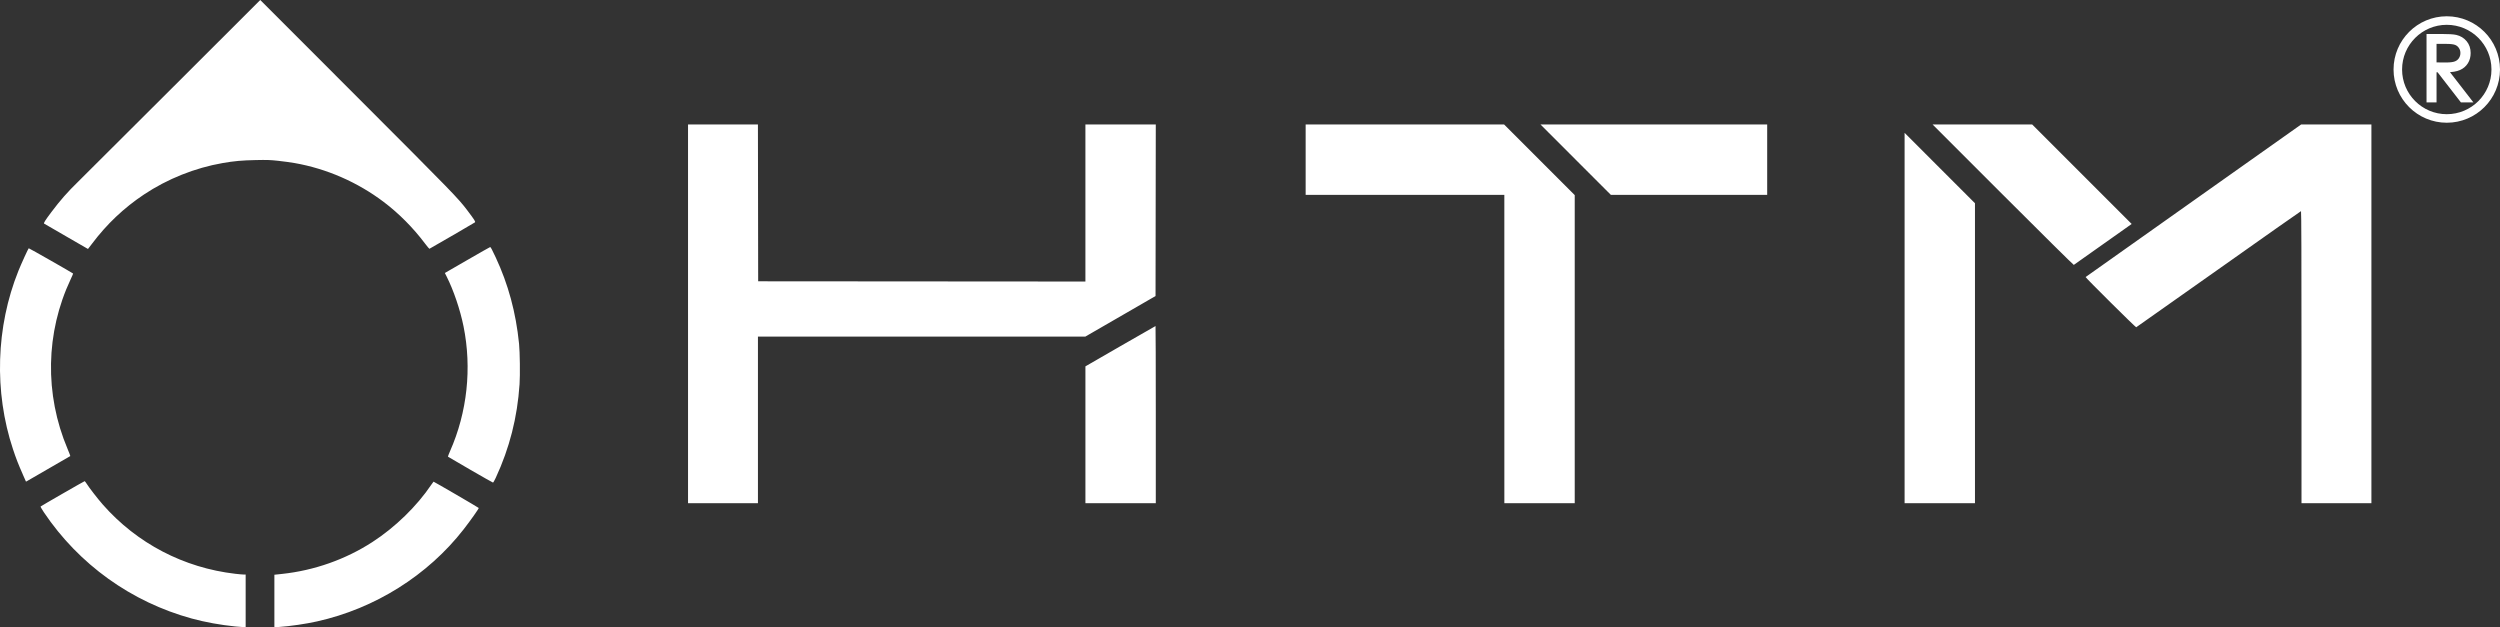 <?xml version="1.0" encoding="UTF-8"?> <svg xmlns="http://www.w3.org/2000/svg" id="svg61" viewBox="0 0 1862.85 467.44"><rect x="0" y="0" width="1862.85" height="467.44" fill="#333333" stroke="none"/><defs><style>.cls-1{isolation:isolate;}.cls-2{stroke-width:6.36px;}.cls-2,.cls-3{fill:none;stroke:#fff;}.cls-4{fill:#fff;}.cls-3{stroke-miterlimit:4.21;stroke-width:2.63px;}</style></defs><g id="g67"><path id="path197" class="cls-4" d="M175.37,466.8c-11-1.09-22.63-3.21-32.46-5.9-45.09-12.34-84.14-40.38-110.2-79.15-1.51-2.24-2.61-4.19-2.46-4.34.45-.44,32.51-18.88,32.82-18.88.16,0,.76.76,1.35,1.69,2.01,3.21,8.31,11.34,12.22,15.79,25.41,28.88,60.28,47.09,98.74,51.55,2.55.3,5.32.54,6.15.54h1.52v39.24l-1.52-.04c-.83-.03-3.6-.25-6.15-.5h0ZM204.45,447.85v-19.59l5.62-.6c24.06-2.57,47.31-10.77,67.34-23.72,17.08-11.05,33.13-26.67,44.01-42.81.83-1.23,1.56-2.23,1.63-2.23.38,0,33.57,19.33,33.67,19.61.16.46-6.18,9.42-11.29,15.98-26.73,34.28-66.05,58.96-109.23,68.56-8.47,1.88-19.55,3.5-28.45,4.15l-3.3.24v-19.59ZM512.68,233.85V92.76h52.08l.09,58.42.09,58.42,121.92.09,121.92.09v-117.02h52.44l-.09,63.91-.09,63.91-26.15,15.11-26.15,15.11h-243.97v124.15h-52.09v-141.1ZM808.79,323.97v-50.98l26.02-15.02c14.31-8.26,26.11-15.02,26.22-15.02s.2,29.7.2,66v66h-52.44v-50.98ZM1120.94,260.07v-114.87h-148.05v-52.44h147.88l26.31,26.31,26.31,26.31v229.57h-52.44v-114.87ZM1419.19,236.98V99l26.22,26.22,26.22,26.22v223.51h-52.44v-137.97ZM1714.94,266.14c0-73.66-.11-108.81-.36-108.81-.2,0-27.82,19.43-61.37,43.18-33.56,23.75-61.21,43.26-61.44,43.35-.43.16-38.01-37.14-37.7-37.42.09-.08,36.26-25.7,80.37-56.92l80.21-56.76h52.38v282.19h-52.09v-108.81ZM350.46,350.02c-9.07-5.25-16.57-9.63-16.67-9.73-.1-.1.6-1.96,1.56-4.13,12.81-28.97,16.35-61.89,10.03-93.06-2.51-12.35-7.36-26.69-12.5-36.9l-1.4-2.79,16.74-9.66c9.21-5.32,16.87-9.66,17.02-9.66.41,0,1.3,1.66,4.08,7.6,9.43,20.18,15.1,41.13,17.45,64.46.63,6.32.84,23.17.37,30.18-1.66,24.78-7.46,47.57-17.74,69.72-.91,1.96-1.83,3.55-2.05,3.54-.22-.01-7.82-4.32-16.89-9.56h0ZM17.02,353.55c-3.37-7.61-5.01-11.81-7.37-18.91-14.17-42.71-12.69-91.12,4.07-132.81,2.13-5.29,7.29-16.59,7.7-16.84.19-.12,32.53,18.3,33.06,18.84.07.07-.74,1.96-1.8,4.21-18.75,39.75-19.58,85.73-2.3,126.54,1.19,2.81,2.09,5.17,2.01,5.25-.18.18-30.73,17.85-32.09,18.56l-.94.49-2.36-5.32ZM1492.48,145.18l-52.42-52.42h74.21l37.06,37.06,37.06,37.06-6.02,4.27c-14.02,9.94-36.78,26.04-37.1,26.24-.2.12-23.94-23.37-52.77-52.2h0ZM49.44,176.21c-8.83-5.11-16.28-9.42-16.55-9.58-.56-.33.68-2.31,5.25-8.41,6.71-8.94,12.15-15.13,20.25-23.01,2.92-2.84,34.61-34.43,70.42-70.19L193.93,0l72.27,72.33c71.32,71.38,75.2,75.38,82.05,84.46,5.46,7.25,6.18,8.39,5.64,8.9-.35.33-27.7,16.21-33.91,19.69-.13.07-1.6-1.67-3.26-3.88-8.91-11.83-19.48-22.47-30.77-31-19.56-14.78-42.6-24.83-66.47-29.01-2.82-.49-8.28-1.24-12.13-1.66-6.08-.66-8.29-.74-16.81-.56-10.29.21-16.03.73-24.62,2.22-20.69,3.6-41.16,11.79-58.69,23.47-14.93,9.96-27.61,21.96-38.59,36.54-1.66,2.21-3.05,4.01-3.09,4.01-.06,0-7.29-4.19-16.11-9.3h0ZM1174.1,118.98l-26.22-26.22h168.92v52.44h-116.48l-26.22-26.22Z"></path><circle id="path245" class="cls-2" cx="1823.19" cy="51.79" r="36.48"></circle><g id="text3025" class="cls-1"><g class="cls-1"><path class="cls-4" d="M1809.42,26.63h9.63c5.37,0,9.01.22,10.92.66,2.87.66,5.21,2.07,7,4.23s2.7,4.82,2.7,7.98c0,2.63-.62,4.95-1.86,6.95s-3.01,3.51-5.31,4.53c-2.3,1.02-5.48,1.54-9.54,1.56l17.4,22.46h-5.98l-17.4-22.46h-2.73v22.46h-4.83V26.63ZM1814.25,31.37v16.44l8.33.07c3.23,0,5.62-.31,7.16-.92s2.76-1.6,3.62-2.94,1.3-2.85,1.3-4.52-.44-3.1-1.32-4.42c-.88-1.33-2.03-2.27-3.46-2.84-1.43-.57-3.8-.85-7.11-.85h-8.53Z"></path></g><g class="cls-1"><path class="cls-3" d="M1809.42,26.63h9.63c5.37,0,9.01.22,10.92.66,2.87.66,5.21,2.07,7,4.23s2.7,4.82,2.7,7.98c0,2.63-.62,4.95-1.86,6.95s-3.01,3.51-5.31,4.53c-2.3,1.02-5.48,1.54-9.54,1.56l17.4,22.46h-5.98l-17.4-22.46h-2.73v22.46h-4.83V26.63ZM1814.25,31.37v16.44l8.33.07c3.23,0,5.62-.31,7.16-.92s2.76-1.6,3.62-2.94,1.3-2.85,1.3-4.52-.44-3.1-1.32-4.42c-.88-1.33-2.03-2.27-3.46-2.84-1.43-.57-3.8-.85-7.11-.85h-8.53Z"></path></g></g></g></svg> 